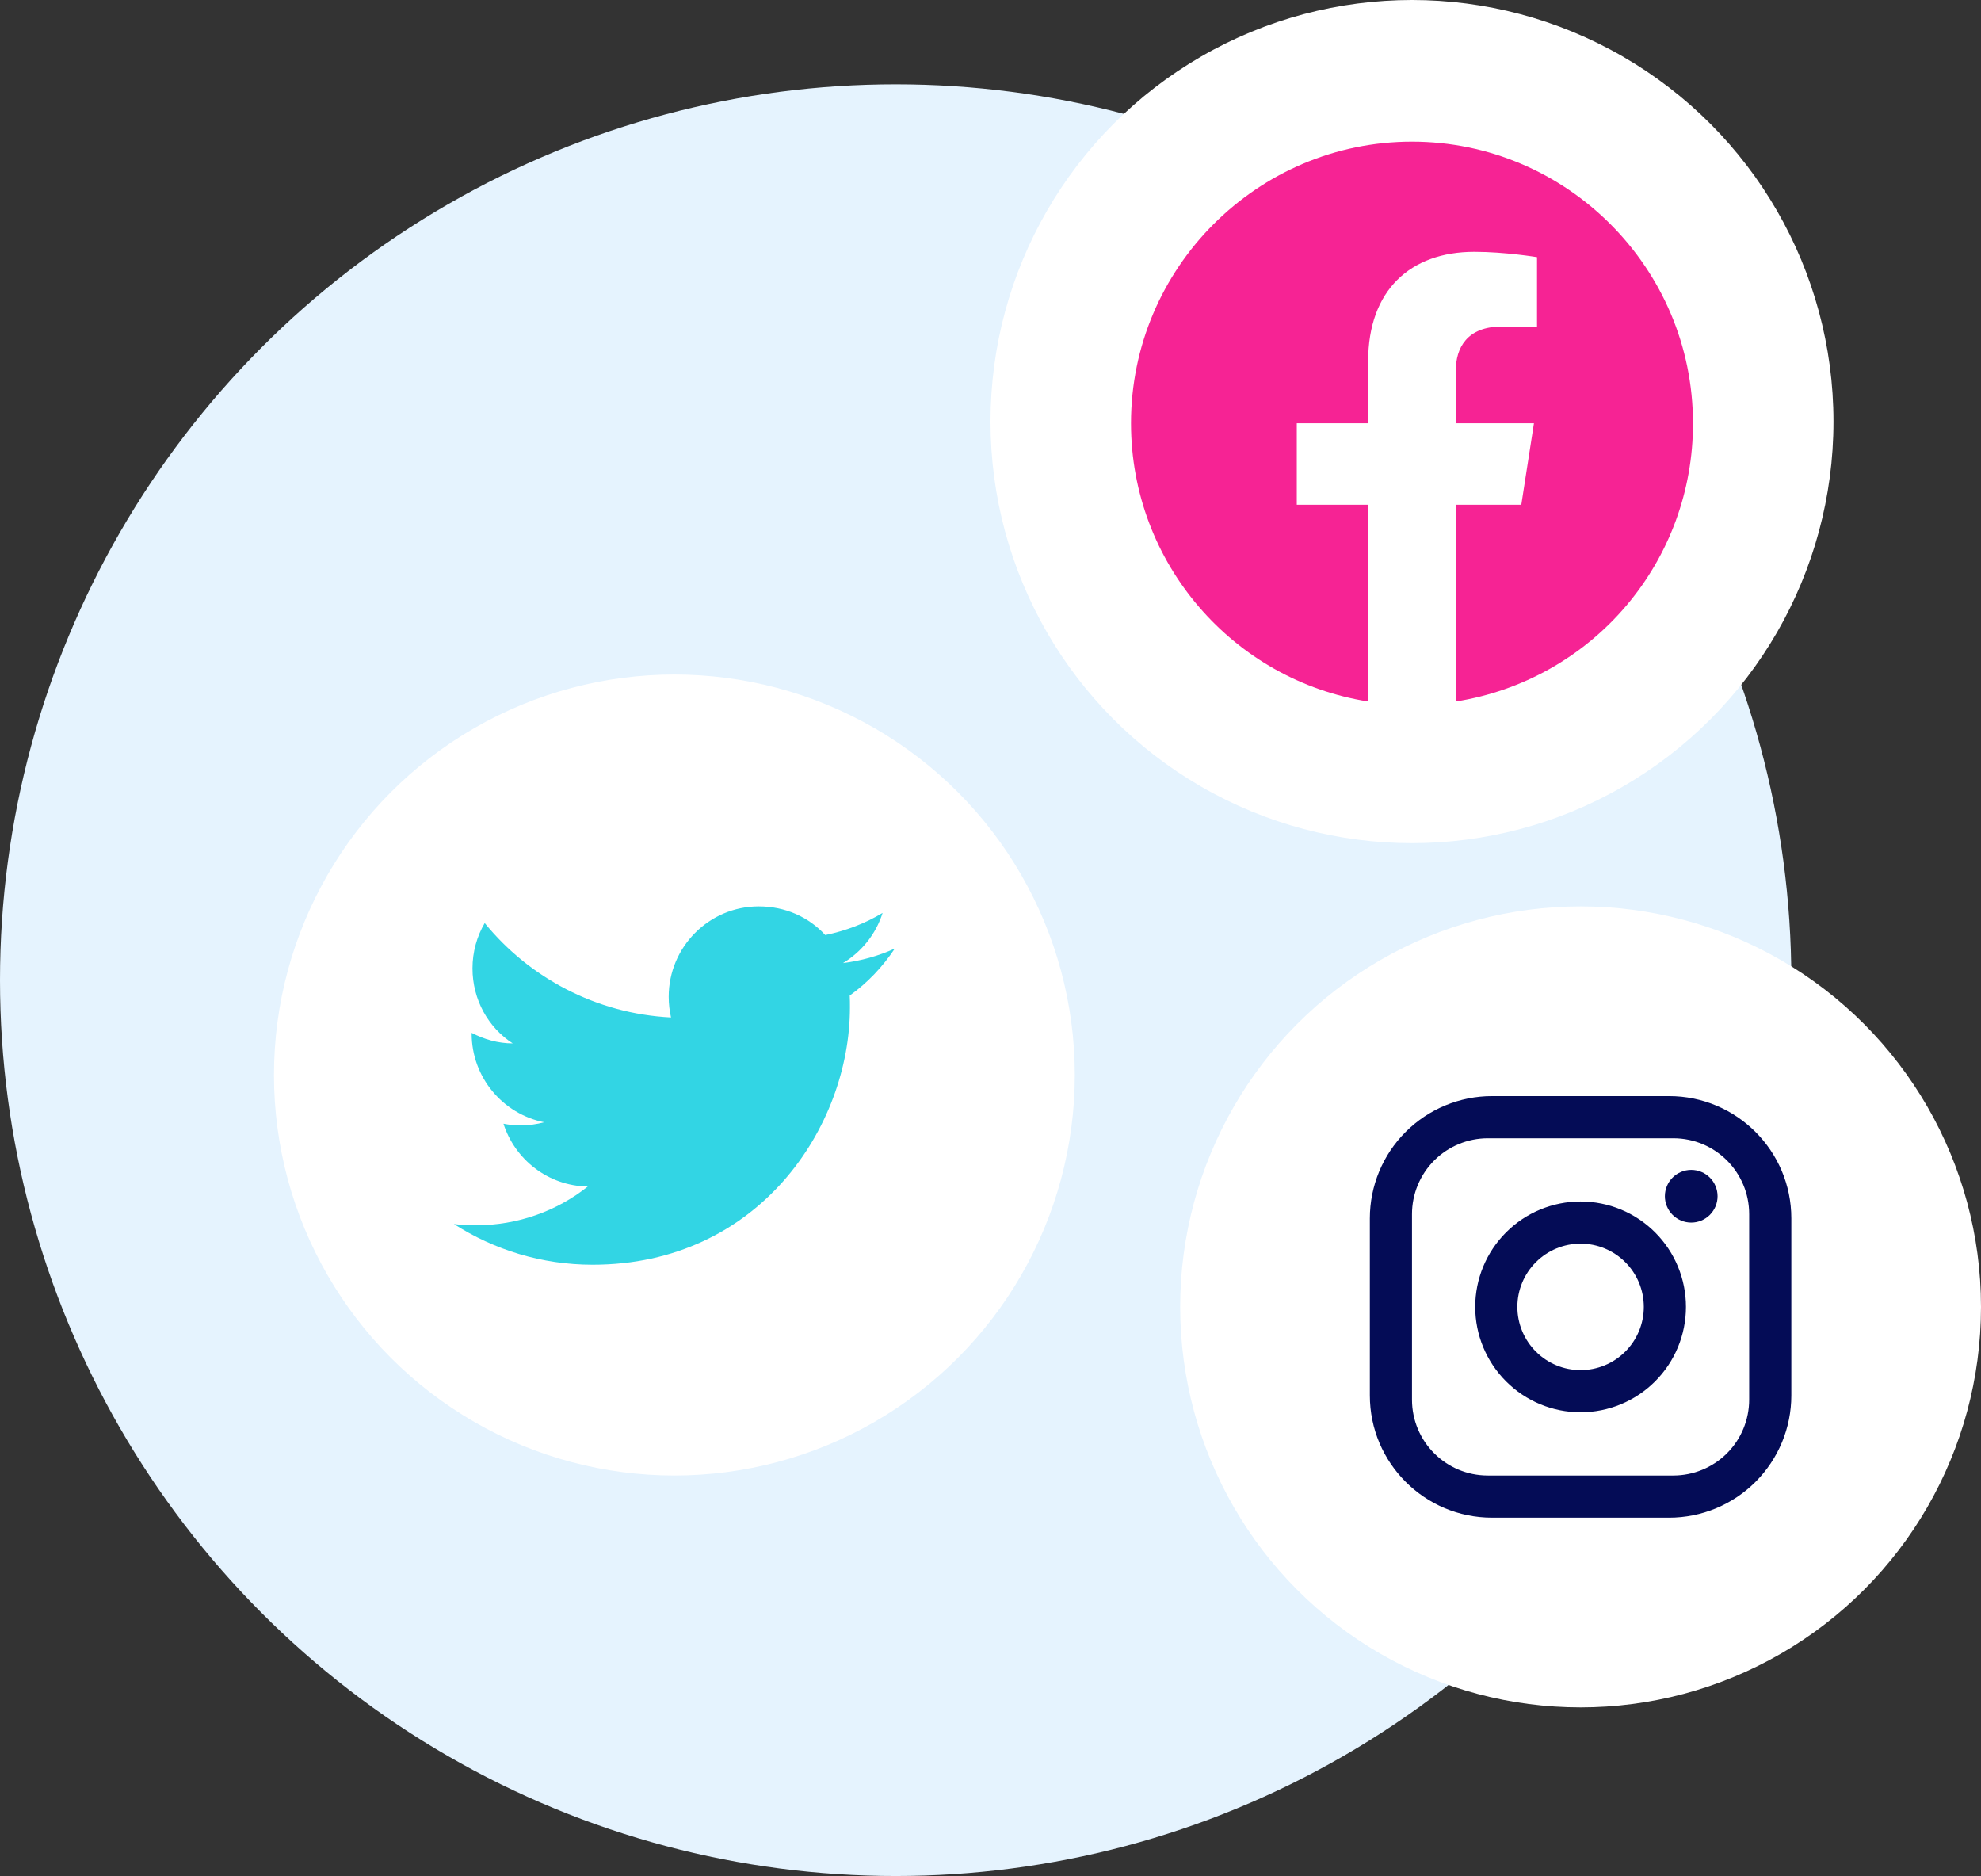 <svg xmlns="http://www.w3.org/2000/svg" width="94" height="89" viewBox="0 0 94 89" fill="none"><rect x="0" y="0" width="94" height="89" fill="#333333" stroke="none"/><circle cx="42.5" cy="46.5" r="42.5" fill="#E5F3FE"></circle><circle cx="75" cy="62" r="19" fill="white"></circle><path d="M70.8 52H79.2C82.4 52 85 54.6 85 57.8V66.2C85 67.738 84.389 69.213 83.301 70.301C82.213 71.389 80.738 72 79.2 72H70.8C67.6 72 65 69.4 65 66.2V57.8C65 56.262 65.611 54.786 66.699 53.699C67.787 52.611 69.262 52 70.8 52M70.6 54C69.645 54 68.73 54.379 68.054 55.054C67.379 55.73 67 56.645 67 57.6V66.4C67 68.39 68.61 70 70.6 70H79.4C80.355 70 81.27 69.621 81.946 68.946C82.621 68.27 83 67.355 83 66.4V57.6C83 55.61 81.39 54 79.4 54H70.6ZM80.25 55.5C80.582 55.5 80.9 55.632 81.134 55.866C81.368 56.1 81.5 56.419 81.5 56.75C81.5 57.081 81.368 57.4 81.134 57.634C80.9 57.868 80.582 58 80.25 58C79.918 58 79.6 57.868 79.366 57.634C79.132 57.4 79 57.081 79 56.75C79 56.419 79.132 56.1 79.366 55.866C79.6 55.632 79.918 55.5 80.25 55.5ZM75 57C76.326 57 77.598 57.527 78.535 58.465C79.473 59.402 80 60.674 80 62C80 63.326 79.473 64.598 78.535 65.535C77.598 66.473 76.326 67 75 67C73.674 67 72.402 66.473 71.465 65.535C70.527 64.598 70 63.326 70 62C70 60.674 70.527 59.402 71.465 58.465C72.402 57.527 73.674 57 75 57M75 59C74.204 59 73.441 59.316 72.879 59.879C72.316 60.441 72 61.204 72 62C72 62.796 72.316 63.559 72.879 64.121C73.441 64.684 74.204 65 75 65C75.796 65 76.559 64.684 77.121 64.121C77.684 63.559 78 62.796 78 62C78 61.204 77.684 60.441 77.121 59.879C76.559 59.316 75.796 59 75 59Z" fill="#040C56"></path><circle cx="67" cy="20" r="20" fill="white"></circle><path d="M67 6.72C59.667 6.72 53.667 12.707 53.667 20.08C53.667 26.747 58.547 32.28 64.92 33.28V23.947H61.533V20.08H64.92V17.133C64.92 13.787 66.907 11.947 69.96 11.947C71.413 11.947 72.933 12.2 72.933 12.2V15.493H71.253C69.6 15.493 69.08 16.52 69.08 17.573V20.08H72.787L72.187 23.947H69.08V33.28C72.222 32.784 75.083 31.181 77.147 28.76C79.21 26.339 80.341 23.261 80.333 20.08C80.333 12.707 74.333 6.72 67 6.72Z" fill="#F62394"></path><circle cx="32" cy="51" r="19" fill="white"></circle><path d="M42.46 45C41.69 45.35 40.86 45.58 40 45.69C40.88 45.16 41.56 44.32 41.88 43.31C41.05 43.81 40.13 44.16 39.16 44.36C38.37 43.5 37.26 43 36 43C33.65 43 31.73 44.92 31.73 47.29C31.73 47.63 31.77 47.96 31.84 48.27C28.28 48.09 25.11 46.38 23 43.79C22.63 44.42 22.42 45.16 22.42 45.94C22.42 47.43 23.17 48.75 24.33 49.5C23.62 49.5 22.96 49.3 22.38 49C22.38 49 22.38 49 22.38 49.03C22.38 51.11 23.86 52.85 25.82 53.24C25.46 53.34 25.08 53.39 24.69 53.39C24.42 53.39 24.15 53.36 23.89 53.31C24.43 55 26 56.26 27.89 56.29C26.43 57.45 24.58 58.13 22.56 58.13C22.22 58.13 21.88 58.11 21.54 58.07C23.44 59.29 25.7 60 28.12 60C36 60 40.33 53.46 40.33 47.79C40.33 47.6 40.33 47.42 40.32 47.23C41.16 46.63 41.88 45.87 42.46 45Z" fill="#32D5E4"></path></svg>